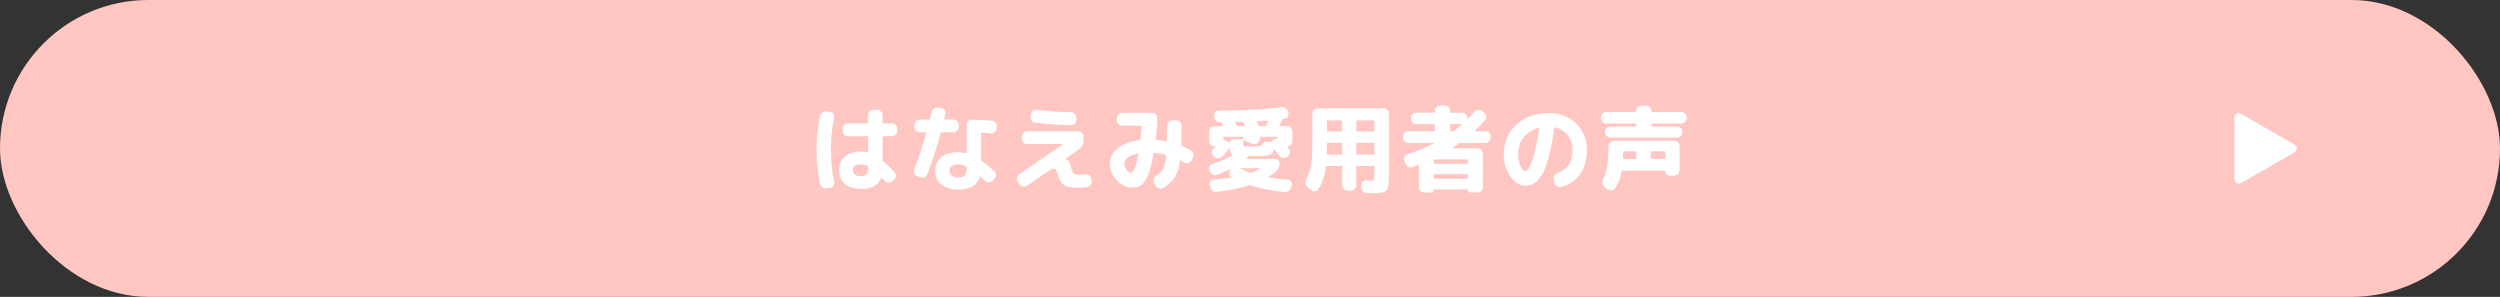 <svg width="640" height="76" viewBox="0 0 640 76" fill="none" xmlns="http://www.w3.org/2000/svg">
<rect x="0" y="0" width="640" height="76" fill="#333333" stroke="none"/>
<rect width="640" height="76" rx="38" fill="#FFC6C2"/>
<path d="M220.4 42.056C219.024 42.056 218.336 42.544 218.336 43.52C218.336 44.56 219.024 45.08 220.4 45.08C221.056 45.08 221.528 44.936 221.816 44.648C222.104 44.36 222.248 43.88 222.248 43.208V42.776C222.248 42.616 222.184 42.512 222.056 42.464C221.528 42.192 220.976 42.056 220.4 42.056ZM220.616 48.368C218.776 48.368 217.344 47.936 216.32 47.072C215.312 46.224 214.808 45.04 214.808 43.52C214.808 42.032 215.312 40.872 216.32 40.04C217.328 39.192 218.76 38.768 220.616 38.768C221.096 38.768 221.576 38.816 222.056 38.912C222.184 38.944 222.248 38.888 222.248 38.744V35.096C222.248 34.952 222.176 34.88 222.032 34.88H217.04C216.672 34.88 216.352 34.744 216.08 34.472C215.824 34.2 215.696 33.88 215.696 33.512V32.96C215.696 32.592 215.824 32.272 216.08 32C216.352 31.728 216.672 31.592 217.04 31.592H222.032C222.176 31.592 222.248 31.528 222.248 31.4V29.432C222.248 29.064 222.384 28.752 222.656 28.496C222.928 28.224 223.248 28.088 223.616 28.088H224.576C224.944 28.088 225.256 28.224 225.512 28.496C225.784 28.752 225.92 29.064 225.92 29.432V31.4C225.92 31.528 225.992 31.592 226.136 31.592H228.32C228.688 31.592 229.008 31.728 229.28 32C229.552 32.272 229.688 32.592 229.688 32.96V33.512C229.688 33.88 229.552 34.2 229.28 34.472C229.008 34.744 228.688 34.88 228.32 34.88H226.136C225.992 34.88 225.92 34.952 225.92 35.096V40.904C225.92 41.016 225.976 41.128 226.088 41.24C226.84 41.912 227.792 42.832 228.944 44C229.2 44.272 229.328 44.6 229.328 44.984C229.328 45.352 229.192 45.672 228.92 45.944L228.44 46.4C228.168 46.656 227.848 46.784 227.48 46.784C227.112 46.784 226.8 46.648 226.544 46.376C226.464 46.28 226.336 46.144 226.16 45.968C225.984 45.792 225.856 45.656 225.776 45.56C225.744 45.528 225.696 45.512 225.632 45.512C225.584 45.512 225.552 45.536 225.536 45.584C224.8 47.44 223.16 48.368 220.616 48.368ZM211.592 48.224C211.208 48.272 210.856 48.184 210.536 47.96C210.216 47.736 210.016 47.432 209.936 47.048C209.344 44.328 209.048 41.432 209.048 38.36C209.048 35.288 209.344 32.392 209.936 29.672C210.016 29.288 210.216 28.984 210.536 28.76C210.856 28.536 211.208 28.448 211.592 28.496L212.504 28.616C212.856 28.648 213.136 28.816 213.344 29.12C213.552 29.408 213.616 29.736 213.536 30.104C212.992 32.664 212.72 35.416 212.72 38.36C212.72 41.304 212.992 44.056 213.536 46.616C213.616 46.984 213.552 47.312 213.344 47.6C213.136 47.888 212.856 48.056 212.504 48.104L211.592 48.224ZM245.36 45.44C246.16 45.44 246.712 45.264 247.016 44.912C247.32 44.56 247.472 43.88 247.472 42.872C247.472 42.712 247.408 42.608 247.28 42.56C246.608 42.224 245.968 42.056 245.36 42.056C244.608 42.056 244.04 42.208 243.656 42.512C243.272 42.8 243.08 43.2 243.08 43.712C243.08 44.24 243.28 44.664 243.68 44.984C244.08 45.288 244.64 45.44 245.36 45.44ZM251.36 33.992C251.232 33.992 251.168 34.056 251.168 34.184V40.928C251.168 41.056 251.224 41.16 251.336 41.24C252.376 41.96 253.44 42.816 254.528 43.808C254.8 44.064 254.944 44.384 254.96 44.768C254.976 45.136 254.856 45.456 254.6 45.728L254.168 46.208C253.912 46.48 253.592 46.632 253.208 46.664C252.824 46.68 252.488 46.56 252.2 46.304C251.8 45.936 251.416 45.6 251.048 45.296C251.016 45.264 250.968 45.256 250.904 45.272C250.856 45.288 250.824 45.32 250.808 45.368C250.104 47.464 248.288 48.512 245.36 48.512C243.488 48.512 242.024 48.08 240.968 47.216C239.928 46.352 239.408 45.184 239.408 43.712C239.408 42.256 239.92 41.104 240.944 40.256C241.984 39.392 243.456 38.96 245.36 38.96C246.032 38.96 246.672 39.048 247.28 39.224C247.408 39.256 247.472 39.208 247.472 39.08V31.952C247.472 31.584 247.608 31.264 247.88 30.992C248.168 30.72 248.496 30.592 248.864 30.608C250.832 30.656 252.536 30.76 253.976 30.92C254.344 30.952 254.64 31.12 254.864 31.424C255.104 31.728 255.2 32.064 255.152 32.432L255.08 33.008C255.032 33.376 254.856 33.672 254.552 33.896C254.264 34.12 253.936 34.208 253.568 34.16C252.928 34.08 252.192 34.024 251.36 33.992ZM234.824 45.128C234.472 45 234.216 44.776 234.056 44.456C233.912 44.12 233.904 43.776 234.032 43.424C235.12 40.528 236.144 37.408 237.104 34.064C237.136 33.936 237.088 33.872 236.96 33.872H235.472C235.104 33.872 234.784 33.744 234.512 33.488C234.24 33.216 234.104 32.896 234.104 32.528V31.952C234.104 31.584 234.24 31.272 234.512 31.016C234.784 30.744 235.104 30.608 235.472 30.608H237.848C237.976 30.608 238.056 30.544 238.088 30.416C238.28 29.648 238.424 29.064 238.52 28.664C238.6 28.296 238.8 28 239.12 27.776C239.44 27.552 239.792 27.464 240.176 27.512L240.944 27.608C241.312 27.656 241.6 27.832 241.808 28.136C242.016 28.424 242.08 28.744 242 29.096C241.968 29.24 241.92 29.464 241.856 29.768C241.792 30.056 241.744 30.272 241.712 30.416C241.68 30.544 241.736 30.608 241.88 30.608H244.064C244.432 30.608 244.752 30.744 245.024 31.016C245.296 31.272 245.432 31.584 245.432 31.952V32.528C245.432 32.896 245.296 33.216 245.024 33.488C244.752 33.744 244.432 33.872 244.064 33.872H241.04C240.912 33.872 240.832 33.944 240.8 34.088C239.872 37.544 238.736 41.04 237.392 44.576C237.264 44.928 237.024 45.184 236.672 45.344C236.336 45.504 235.984 45.52 235.616 45.392L234.824 45.128ZM261.032 47.216L260.552 46.544C260.328 46.24 260.248 45.904 260.312 45.536C260.376 45.168 260.56 44.88 260.864 44.672L272.12 36.944V36.896C272.12 36.88 272.112 36.872 272.096 36.872H262.928C262.56 36.872 262.24 36.744 261.968 36.488C261.712 36.216 261.584 35.896 261.584 35.528V34.952C261.584 34.584 261.712 34.272 261.968 34.016C262.24 33.744 262.56 33.608 262.928 33.608H276.008C276.376 33.608 276.688 33.744 276.944 34.016C277.216 34.272 277.352 34.584 277.352 34.952V36.032C277.352 36.96 276.984 37.68 276.248 38.192L272.624 40.736V40.76H272.672H272.696C273.368 40.76 273.872 41.48 274.208 42.92C274.4 43.704 274.616 44.2 274.856 44.408C275.112 44.6 275.608 44.696 276.344 44.696C276.84 44.696 277.312 44.664 277.76 44.6C278.128 44.552 278.464 44.632 278.768 44.84C279.088 45.032 279.28 45.304 279.344 45.656L279.464 46.256C279.544 46.624 279.472 46.968 279.248 47.288C279.04 47.608 278.752 47.8 278.384 47.864C277.376 48.008 276.56 48.08 275.936 48.08C274.4 48.08 273.248 47.848 272.48 47.384C271.712 46.92 271.2 46.168 270.944 45.128C270.768 44.376 270.584 43.864 270.392 43.592C270.216 43.304 270 43.16 269.744 43.16C269.488 43.16 269.056 43.36 268.448 43.76C267.84 44.144 266 45.408 262.928 47.552C262.608 47.76 262.264 47.832 261.896 47.768C261.544 47.704 261.256 47.52 261.032 47.216ZM265.424 28.136C268.4 28.472 271.312 28.664 274.16 28.712C274.528 28.728 274.848 28.872 275.12 29.144C275.392 29.4 275.528 29.712 275.528 30.08V30.728C275.528 31.096 275.392 31.416 275.12 31.688C274.864 31.96 274.552 32.088 274.184 32.072C271.32 31.992 268.256 31.768 264.992 31.4C264.624 31.352 264.32 31.184 264.08 30.896C263.856 30.592 263.768 30.256 263.816 29.888L263.888 29.312C263.936 28.944 264.112 28.648 264.416 28.424C264.72 28.2 265.056 28.104 265.424 28.136ZM291.248 39.344C290.112 39.552 289.256 39.888 288.68 40.352C288.12 40.8 287.84 41.32 287.84 41.912C287.84 42.424 288.024 42.936 288.392 43.448C288.776 43.944 289.136 44.192 289.472 44.192C290.224 44.192 290.872 42.624 291.416 39.488C291.432 39.44 291.416 39.4 291.368 39.368C291.336 39.336 291.296 39.328 291.248 39.344ZM289.784 48.032C288.392 48.032 287.096 47.408 285.896 46.16C284.712 44.912 284.12 43.496 284.12 41.912C284.12 40.392 284.784 39.088 286.112 38C287.456 36.896 289.328 36.192 291.728 35.888C291.84 35.872 291.912 35.792 291.944 35.648C291.992 35.264 292.104 34.168 292.28 32.36C292.28 32.232 292.216 32.168 292.088 32.168H287.264C286.896 32.168 286.576 32.032 286.304 31.76C286.032 31.488 285.896 31.168 285.896 30.8V30.248C285.896 29.88 286.032 29.56 286.304 29.288C286.576 29.016 286.896 28.88 287.264 28.88H294.896C295.264 28.88 295.584 29.016 295.856 29.288C296.128 29.56 296.264 29.88 296.264 30.248V32.168C296.024 34.184 295.888 35.32 295.856 35.576C295.824 35.72 295.88 35.792 296.024 35.792C296.872 35.872 297.712 35.992 298.544 36.152C298.688 36.184 298.76 36.128 298.76 35.984C298.792 34.512 298.808 33.232 298.808 32.144C298.808 31.776 298.936 31.464 299.192 31.208C299.464 30.936 299.784 30.8 300.152 30.8H301.112C301.48 30.8 301.8 30.936 302.072 31.208C302.344 31.464 302.48 31.776 302.48 32.144C302.48 33.552 302.448 35.2 302.384 37.088C302.384 37.232 302.448 37.328 302.576 37.376C303.312 37.68 304.064 38.04 304.832 38.456C305.168 38.632 305.384 38.904 305.48 39.272C305.592 39.64 305.56 40 305.384 40.352L305.024 41.072C304.864 41.392 304.6 41.6 304.232 41.696C303.88 41.792 303.544 41.752 303.224 41.576C302.808 41.352 302.488 41.184 302.264 41.072C302.168 41.024 302.104 41.056 302.072 41.168C301.816 43.024 301.368 44.432 300.728 45.392C300.104 46.352 299.12 47.256 297.776 48.104C297.456 48.312 297.112 48.36 296.744 48.248C296.376 48.152 296.096 47.944 295.904 47.624L295.448 46.88C295.256 46.56 295.208 46.224 295.304 45.872C295.4 45.52 295.608 45.24 295.928 45.032C296.792 44.488 297.408 43.872 297.776 43.184C298.16 42.496 298.424 41.408 298.568 39.92C298.6 39.76 298.544 39.664 298.4 39.632C297.408 39.376 296.448 39.216 295.52 39.152C295.376 39.152 295.296 39.208 295.28 39.32C294.96 41.176 294.616 42.688 294.248 43.856C293.88 45.008 293.464 45.888 293 46.496C292.536 47.104 292.056 47.512 291.56 47.72C291.08 47.928 290.488 48.032 289.784 48.032ZM309.608 43.592C309.448 43.288 309.432 42.976 309.56 42.656C309.704 42.336 309.944 42.12 310.28 42.008C312.184 41.4 313.92 40.656 315.488 39.776C315.584 39.712 315.584 39.648 315.488 39.584C315.056 39.376 314.832 38.832 314.816 37.952C314.816 37.92 314.8 37.904 314.768 37.904C314.752 37.888 314.736 37.888 314.72 37.904C314.208 38.656 313.576 39.392 312.824 40.112C312.552 40.384 312.216 40.52 311.816 40.52C311.432 40.52 311.096 40.384 310.808 40.112L310.568 39.896C310.312 39.656 310.184 39.36 310.184 39.008C310.184 38.64 310.32 38.328 310.592 38.072L311.072 37.592C311.104 37.56 311.112 37.528 311.096 37.496C311.08 37.464 311.056 37.448 311.024 37.448H310.904C310.536 37.448 310.216 37.312 309.944 37.04C309.688 36.768 309.56 36.448 309.56 36.08V33.68C309.56 33.312 309.688 32.992 309.944 32.72C310.216 32.448 310.536 32.312 310.904 32.312H313.04C313.168 32.312 313.2 32.256 313.136 32.144L312.848 31.496C312.8 31.368 312.704 31.304 312.56 31.304H312.368C311.968 31.304 311.624 31.176 311.336 30.92C311.048 30.664 310.88 30.344 310.832 29.96L310.784 29.696C310.736 29.344 310.832 29.032 311.072 28.76C311.312 28.472 311.616 28.328 311.984 28.328C318.752 28.28 324.104 27.984 328.04 27.44C328.424 27.392 328.776 27.472 329.096 27.68C329.416 27.888 329.624 28.176 329.72 28.544L329.816 28.88C329.912 29.232 329.856 29.568 329.648 29.888C329.456 30.192 329.176 30.368 328.808 30.416C328.76 30.432 328.704 30.44 328.64 30.44C328.576 30.44 328.52 30.448 328.472 30.464C328.328 30.496 328.232 30.576 328.184 30.704C328.008 31.184 327.816 31.664 327.608 32.144C327.56 32.256 327.608 32.312 327.752 32.312H329.48C329.848 32.312 330.16 32.448 330.416 32.72C330.688 32.992 330.824 33.312 330.824 33.68V36.08C330.824 36.416 330.712 36.712 330.488 36.968C330.28 37.224 330.016 37.376 329.696 37.424C329.584 37.456 329.56 37.52 329.624 37.616C329.672 37.664 329.736 37.752 329.816 37.88C329.896 38.008 329.96 38.096 330.008 38.144C330.216 38.464 330.28 38.808 330.2 39.176C330.136 39.544 329.944 39.832 329.624 40.04L329.336 40.232C329.016 40.44 328.68 40.512 328.328 40.448C327.976 40.368 327.688 40.168 327.464 39.848C327.4 39.752 327 39.208 326.264 38.216C326.2 38.12 326.144 38.136 326.096 38.264C325.952 38.92 325.672 39.352 325.256 39.56C324.856 39.768 324.16 39.888 323.168 39.92C322.24 39.952 321.328 39.968 320.432 39.968H319.76C319.616 39.968 319.512 40.024 319.448 40.136C319.4 40.232 319.336 40.312 319.256 40.376C319.176 40.456 319.112 40.512 319.064 40.544C319.032 40.56 319.024 40.592 319.04 40.64C319.056 40.672 319.08 40.688 319.112 40.688H326.384C326.704 40.688 326.976 40.808 327.2 41.048C327.44 41.272 327.56 41.544 327.56 41.864C327.56 42.712 327.272 43.376 326.696 43.856C326.072 44.384 325.4 44.856 324.68 45.272C324.6 45.336 324.616 45.384 324.728 45.416C326.248 45.688 327.912 45.88 329.72 45.992C330.072 46.024 330.344 46.184 330.536 46.472C330.744 46.744 330.8 47.048 330.704 47.384L330.536 47.96C330.424 48.344 330.208 48.648 329.888 48.872C329.568 49.096 329.208 49.192 328.808 49.16C325.672 48.872 322.784 48.296 320.144 47.432C320.016 47.384 319.88 47.384 319.736 47.432C317.448 48.168 314.728 48.728 311.576 49.112C311.176 49.16 310.816 49.072 310.496 48.848C310.176 48.64 309.96 48.344 309.848 47.96L309.68 47.384C309.584 47.048 309.632 46.736 309.824 46.448C310.016 46.16 310.288 46.008 310.64 45.992C312.208 45.864 313.736 45.68 315.224 45.44C315.256 45.44 315.28 45.424 315.296 45.392C315.312 45.36 315.304 45.336 315.272 45.32C315.256 45.32 315.248 45.32 315.248 45.32C315.248 45.304 315.24 45.296 315.224 45.296C314.92 45.12 314.736 44.848 314.672 44.48C314.624 44.112 314.712 43.784 314.936 43.496L315.104 43.28C315.104 43.248 315.096 43.224 315.08 43.208C313.896 43.832 312.768 44.344 311.696 44.744C311.328 44.872 310.96 44.864 310.592 44.72C310.24 44.56 309.976 44.304 309.8 43.952L309.608 43.592ZM322.688 43.064H317.528C317.496 43.08 317.48 43.104 317.48 43.136C318.456 43.616 319.304 43.976 320.024 44.216C320.136 44.264 320.256 44.264 320.384 44.216C321.184 43.928 321.96 43.576 322.712 43.16C322.728 43.144 322.736 43.128 322.736 43.112C322.736 43.08 322.72 43.064 322.688 43.064ZM327.176 35.192C327.144 35.08 327.08 35.024 326.984 35.024H322.736C322.608 35.024 322.56 35.088 322.592 35.216C322.64 35.52 322.584 35.8 322.424 36.056L322.304 36.224C322.112 36.544 321.832 36.76 321.464 36.872C321.096 36.984 320.744 36.952 320.408 36.776C319.976 36.568 319.328 36.272 318.464 35.888C318.336 35.824 318.272 35.864 318.272 36.008V36.824C318.272 37.128 318.296 37.312 318.344 37.376C318.408 37.424 318.576 37.464 318.848 37.496C319.056 37.512 319.544 37.52 320.312 37.52C321.032 37.52 321.528 37.512 321.8 37.496C322.44 37.448 322.808 37.344 322.904 37.184C323.304 36.512 323.728 36.216 324.176 36.296L324.824 36.416C324.92 36.432 325.04 36.4 325.184 36.32L326.288 35.648C326.496 35.52 326.728 35.44 326.984 35.408C327.144 35.408 327.208 35.336 327.176 35.192ZM321.896 31.04C321.848 31.04 321.808 31.064 321.776 31.112C321.76 31.16 321.768 31.208 321.8 31.256C321.896 31.448 322.024 31.736 322.184 32.12C322.232 32.248 322.336 32.312 322.496 32.312H323.84C323.984 32.312 324.08 32.256 324.128 32.144C324.192 32 324.344 31.632 324.584 31.04C324.632 30.928 324.592 30.872 324.464 30.872C323.888 30.92 323.032 30.976 321.896 31.04ZM316.424 31.256C316.28 31.256 316.24 31.32 316.304 31.448C316.336 31.512 316.384 31.624 316.448 31.784C316.528 31.944 316.584 32.056 316.616 32.12C316.664 32.248 316.768 32.312 316.928 32.312H318.608C318.736 32.312 318.776 32.256 318.728 32.144C318.68 32.064 318.616 31.936 318.536 31.76C318.456 31.584 318.4 31.456 318.368 31.376C318.304 31.264 318.208 31.208 318.08 31.208C317.888 31.224 317.608 31.24 317.24 31.256C316.888 31.256 316.616 31.256 316.424 31.256ZM314.816 36.464C314.816 36.24 314.896 36.048 315.056 35.888C315.232 35.712 315.432 35.624 315.656 35.624H317.912C318.024 35.624 318.12 35.56 318.2 35.432L318.344 35.192C318.376 35.16 318.376 35.128 318.344 35.096C318.328 35.048 318.296 35.024 318.248 35.024H313.4C313.256 35.024 313.184 35.088 313.184 35.216V35.648C313.184 35.792 313.256 35.864 313.4 35.864C313.64 35.896 313.84 35.96 314 36.056L314.696 36.512C314.712 36.528 314.736 36.528 314.768 36.512C314.8 36.496 314.816 36.48 314.816 36.464ZM334.736 47.888C334.448 47.648 334.272 47.336 334.208 46.952C334.144 46.568 334.208 46.208 334.4 45.872C334.992 44.784 335.4 43.576 335.624 42.248C335.848 40.904 335.96 39.024 335.96 36.608V29.072C335.96 28.704 336.096 28.392 336.368 28.136C336.64 27.864 336.96 27.728 337.328 27.728H354.176C354.544 27.728 354.864 27.864 355.136 28.136C355.408 28.392 355.544 28.704 355.544 29.072V45.08C355.544 45.816 355.528 46.4 355.496 46.832C355.48 47.248 355.416 47.632 355.304 47.984C355.192 48.352 355.064 48.616 354.92 48.776C354.776 48.936 354.528 49.072 354.176 49.184C353.84 49.312 353.48 49.384 353.096 49.4C352.728 49.432 352.208 49.448 351.536 49.448C351.408 49.448 350.864 49.432 349.904 49.4C349.52 49.384 349.184 49.232 348.896 48.944C348.624 48.672 348.472 48.344 348.44 47.96L348.416 47.504C348.384 47.136 348.496 46.824 348.752 46.568C349.024 46.312 349.336 46.192 349.688 46.208C350.424 46.24 350.808 46.256 350.84 46.256C351.304 46.256 351.584 46.208 351.68 46.112C351.776 46.016 351.824 45.736 351.824 45.272V42.68C351.824 42.552 351.752 42.488 351.608 42.488H347.432C347.288 42.488 347.216 42.552 347.216 42.68V47.432C347.216 47.8 347.08 48.12 346.808 48.392C346.536 48.664 346.216 48.8 345.848 48.8H344.96C344.592 48.8 344.272 48.664 344 48.392C343.728 48.12 343.592 47.8 343.592 47.432V42.68C343.592 42.552 343.528 42.488 343.4 42.488H339.656C339.528 42.488 339.448 42.552 339.416 42.68C339.128 44.904 338.496 46.832 337.52 48.464C337.328 48.768 337.056 48.944 336.704 48.992C336.352 49.04 336.032 48.952 335.744 48.728L334.736 47.888ZM347.216 31.016V33.464C347.216 33.592 347.288 33.656 347.432 33.656H351.608C351.752 33.656 351.824 33.592 351.824 33.464V31.016C351.824 30.888 351.752 30.824 351.608 30.824H347.432C347.288 30.824 347.216 30.888 347.216 31.016ZM347.216 36.776V39.368C347.216 39.512 347.288 39.584 347.432 39.584H351.608C351.752 39.584 351.824 39.512 351.824 39.368V36.776C351.824 36.632 351.752 36.56 351.608 36.56H347.432C347.288 36.56 347.216 36.632 347.216 36.776ZM339.68 31.016V33.464C339.68 33.592 339.744 33.656 339.872 33.656H343.4C343.528 33.656 343.592 33.592 343.592 33.464V31.016C343.592 30.888 343.528 30.824 343.4 30.824H339.872C339.744 30.824 339.68 30.888 339.68 31.016ZM339.68 38.312C339.68 38.44 339.672 38.624 339.656 38.864C339.656 39.104 339.656 39.28 339.656 39.392C339.656 39.52 339.728 39.584 339.872 39.584H343.4C343.528 39.584 343.592 39.512 343.592 39.368V36.776C343.592 36.632 343.528 36.56 343.4 36.56H339.872C339.744 36.56 339.68 36.632 339.68 36.776V38.312ZM360.56 36.608C360.192 36.608 359.872 36.472 359.6 36.2C359.328 35.928 359.192 35.608 359.192 35.24V34.952C359.192 34.584 359.328 34.264 359.6 33.992C359.872 33.72 360.192 33.584 360.56 33.584H367.112C367.256 33.584 367.328 33.512 367.328 33.368V31.976C367.328 31.848 367.256 31.784 367.112 31.784H362.552C362.184 31.784 361.864 31.648 361.592 31.376C361.336 31.104 361.208 30.784 361.208 30.416V30.224C361.208 29.856 361.336 29.536 361.592 29.264C361.864 28.992 362.184 28.856 362.552 28.856H367.112C367.256 28.856 367.328 28.792 367.328 28.664V28.4C367.328 28.032 367.456 27.712 367.712 27.44C367.984 27.168 368.304 27.032 368.672 27.032H369.872C370.24 27.032 370.56 27.168 370.832 27.44C371.104 27.712 371.24 28.032 371.24 28.4V28.664C371.24 28.792 371.312 28.856 371.456 28.856H374.24C374.608 28.856 374.928 28.992 375.2 29.264C375.472 29.536 375.608 29.856 375.608 30.224V30.392C375.608 30.424 375.624 30.448 375.656 30.464C375.704 30.48 375.736 30.48 375.752 30.464C376.28 29.936 376.816 29.336 377.36 28.664C377.6 28.376 377.904 28.208 378.272 28.16C378.656 28.096 379 28.168 379.304 28.376L379.952 28.856C380.256 29.08 380.432 29.376 380.48 29.744C380.528 30.112 380.432 30.44 380.192 30.728C379.392 31.672 378.528 32.576 377.6 33.44C377.568 33.456 377.56 33.488 377.576 33.536C377.592 33.568 377.616 33.584 377.648 33.584H380.24C380.608 33.584 380.928 33.72 381.2 33.992C381.472 34.264 381.608 34.584 381.608 34.952V35.24C381.608 35.608 381.472 35.928 381.2 36.2C380.928 36.472 380.608 36.608 380.24 36.608H373.856C373.728 36.608 373.6 36.648 373.472 36.728C372.928 37.112 372.352 37.496 371.744 37.88C371.728 37.896 371.72 37.92 371.72 37.952C371.736 37.968 371.76 37.976 371.792 37.976H378.248C378.616 37.976 378.936 38.112 379.208 38.384C379.48 38.656 379.616 38.976 379.616 39.344V47.912C379.616 48.28 379.48 48.6 379.208 48.872C378.936 49.144 378.616 49.28 378.248 49.28H376.496C376.304 49.28 376.136 49.208 375.992 49.064C375.864 48.936 375.8 48.776 375.8 48.584C375.8 48.52 375.768 48.488 375.704 48.488H367.136C367.072 48.488 367.04 48.52 367.04 48.584C367.04 48.776 366.968 48.936 366.824 49.064C366.696 49.208 366.536 49.28 366.344 49.28H364.592C364.224 49.28 363.904 49.144 363.632 48.872C363.36 48.6 363.224 48.28 363.224 47.912V42.368C363.224 42.32 363.2 42.288 363.152 42.272C363.104 42.24 363.056 42.232 363.008 42.248C362.576 42.424 362.104 42.6 361.592 42.776C361.24 42.904 360.888 42.888 360.536 42.728C360.2 42.568 359.968 42.304 359.84 41.936L359.552 41.12C359.424 40.768 359.44 40.432 359.6 40.112C359.776 39.776 360.04 39.552 360.392 39.44C362.696 38.72 364.936 37.8 367.112 36.68C367.128 36.664 367.136 36.648 367.136 36.632C367.136 36.616 367.12 36.608 367.088 36.608H360.56ZM375.8 45.56V44.792C375.8 44.664 375.728 44.6 375.584 44.6H367.232C367.104 44.6 367.04 44.664 367.04 44.792V45.56C367.04 45.688 367.104 45.752 367.232 45.752H375.584C375.728 45.752 375.8 45.688 375.8 45.56ZM371.24 31.976V33.368C371.24 33.512 371.312 33.584 371.456 33.584H371.936C372.064 33.584 372.184 33.544 372.296 33.464C373.16 32.792 373.792 32.28 374.192 31.928C374.224 31.896 374.232 31.864 374.216 31.832C374.2 31.8 374.176 31.784 374.144 31.784H371.456C371.312 31.784 371.24 31.848 371.24 31.976ZM375.584 40.808H367.232C367.104 40.808 367.04 40.872 367.04 41V41.744C367.04 41.872 367.104 41.936 367.232 41.936H375.584C375.728 41.936 375.8 41.872 375.8 41.744V41C375.8 40.872 375.728 40.808 375.584 40.808ZM393.848 32.768C392.216 33.2 390.936 34.024 390.008 35.24C389.096 36.44 388.64 37.896 388.64 39.608C388.64 40.68 388.848 41.656 389.264 42.536C389.696 43.4 390.088 43.832 390.44 43.832C390.616 43.832 390.808 43.728 391.016 43.52C391.224 43.296 391.456 42.92 391.712 42.392C391.968 41.848 392.224 41.176 392.48 40.376C392.736 39.56 393 38.512 393.272 37.232C393.544 35.952 393.792 34.512 394.016 32.912C394.032 32.864 394.016 32.824 393.968 32.792C393.936 32.76 393.896 32.752 393.848 32.768ZM390.44 47.528C389.08 47.528 387.824 46.76 386.672 45.224C385.536 43.688 384.968 41.816 384.968 39.608C384.968 36.456 386.032 33.896 388.16 31.928C390.288 29.944 393.088 28.952 396.56 28.952C399.36 28.952 401.672 29.84 403.496 31.616C405.32 33.376 406.232 35.624 406.232 38.36C406.232 40.92 405.64 43.024 404.456 44.672C403.272 46.32 401.656 47.376 399.608 47.84C399.224 47.92 398.864 47.848 398.528 47.624C398.208 47.4 398.008 47.096 397.928 46.712L397.736 45.896C397.656 45.544 397.72 45.216 397.928 44.912C398.136 44.592 398.416 44.376 398.768 44.264C401.296 43.448 402.56 41.48 402.56 38.36C402.56 36.904 402.152 35.664 401.336 34.64C400.52 33.6 399.44 32.92 398.096 32.6C397.984 32.584 397.912 32.648 397.88 32.792C397.464 35.736 396.992 38.2 396.464 40.184C395.952 42.152 395.376 43.664 394.736 44.72C394.096 45.76 393.44 46.488 392.768 46.904C392.096 47.32 391.32 47.528 390.44 47.528ZM411.2 31.616C410.832 31.616 410.512 31.48 410.24 31.208C409.968 30.936 409.832 30.616 409.832 30.248V30.032C409.832 29.664 409.968 29.344 410.24 29.072C410.512 28.8 410.832 28.664 411.2 28.664H418.64C418.768 28.664 418.832 28.592 418.832 28.448V28.424C418.832 28.056 418.968 27.736 419.24 27.464C419.512 27.192 419.832 27.056 420.2 27.056H421.4C421.768 27.056 422.088 27.192 422.36 27.464C422.632 27.736 422.768 28.056 422.768 28.424V28.448C422.768 28.592 422.832 28.664 422.96 28.664H430.4C430.768 28.664 431.088 28.8 431.36 29.072C431.632 29.344 431.768 29.664 431.768 30.032V30.248C431.768 30.616 431.632 30.936 431.36 31.208C431.088 31.48 430.768 31.616 430.4 31.616H422.96C422.832 31.616 422.768 31.688 422.768 31.832V32.24C422.768 32.368 422.832 32.432 422.96 32.432H429.368C429.736 32.432 430.048 32.568 430.304 32.84C430.576 33.112 430.712 33.432 430.712 33.8V33.848C430.712 34.216 430.576 34.536 430.304 34.808C430.048 35.08 429.736 35.216 429.368 35.216H412.232C411.864 35.216 411.544 35.08 411.272 34.808C411.016 34.536 410.888 34.216 410.888 33.848V33.8C410.888 33.432 411.016 33.112 411.272 32.84C411.544 32.568 411.864 32.432 412.232 32.432H418.64C418.768 32.432 418.832 32.368 418.832 32.24V31.832C418.832 31.688 418.768 31.616 418.64 31.616H411.2ZM413.144 36.032H428.6C428.968 36.032 429.288 36.168 429.56 36.44C429.832 36.712 429.968 37.032 429.968 37.4V43.592C429.968 43.96 429.832 44.28 429.56 44.552C429.288 44.824 428.968 44.96 428.6 44.96H427.424C427.12 44.96 426.864 44.856 426.656 44.648C426.448 44.44 426.344 44.184 426.344 43.88C426.344 43.768 426.288 43.712 426.176 43.712H415.376C415.248 43.712 415.168 43.784 415.136 43.928C414.816 45.608 414.24 47.048 413.408 48.248C413.2 48.552 412.904 48.72 412.52 48.752C412.136 48.8 411.792 48.704 411.488 48.464L410.696 47.84C410.408 47.6 410.24 47.288 410.192 46.904C410.144 46.52 410.216 46.16 410.408 45.824C411.32 44.16 411.776 41.472 411.776 37.76V37.4C411.776 37.032 411.912 36.712 412.184 36.44C412.456 36.168 412.776 36.032 413.144 36.032ZM418.88 40.472V38.936C418.88 38.792 418.808 38.72 418.664 38.72H415.712C415.568 38.72 415.496 38.792 415.496 38.936V39.464C415.496 39.576 415.488 39.744 415.472 39.968C415.472 40.192 415.472 40.352 415.472 40.448C415.472 40.608 415.544 40.688 415.688 40.688H418.664C418.808 40.688 418.88 40.616 418.88 40.472ZM426.344 40.472V38.936C426.344 38.792 426.272 38.72 426.128 38.72H422.816C422.672 38.72 422.6 38.792 422.6 38.936V40.472C422.6 40.616 422.672 40.688 422.816 40.688H426.128C426.272 40.688 426.344 40.616 426.344 40.472Z" fill="white"/>
<path d="M572 45.645C572 46.849 572.854 47.346 573.905 46.744L587.212 39.092C588.263 38.49 588.263 37.51 587.212 36.908L573.905 29.256C572.854 28.654 572 29.151 572 30.355V45.658V45.645Z" fill="white"/>
</svg>
